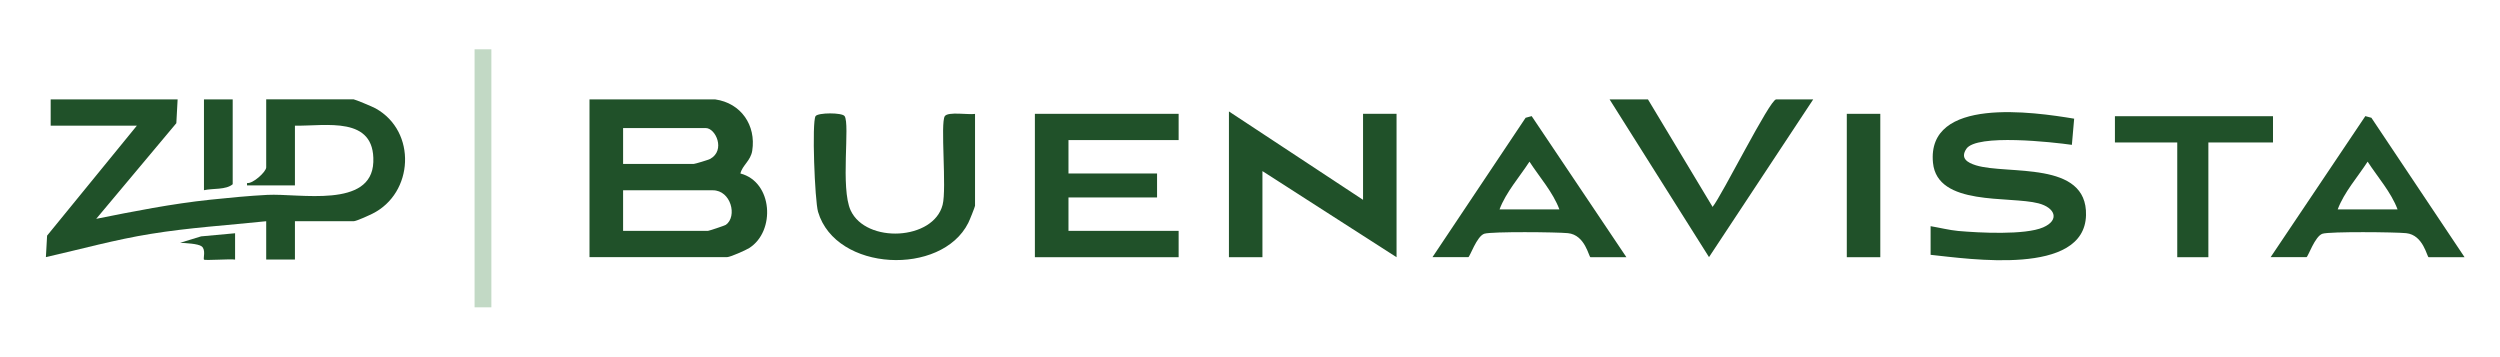 <svg xmlns="http://www.w3.org/2000/svg" id="Capa_1" data-name="Capa 1" viewBox="0 0 272.35 38.85"><path d="M19.35,10.83l-.14,2.59-8.73,10.42c4.09-.82,8.23-1.64,12.39-2.08,1.99-.21,4.27-.43,6.25-.53,3.5-.18,11.36,1.51,11.55-3.57s-5.17-3.91-8.54-3.97v6.51h-5.22v-.26c.65.1,2.09-1.24,2.09-1.7v-7.42h9.52c.13,0,2.11.82,2.4.99,4.51,2.51,4.15,9.24-.35,11.47-.39.19-1.75.82-2.05.82h-6.39v4.17h-3.13v-4.17c-4.2.44-8.41.7-12.58,1.38-3.86.62-7.62,1.67-11.42,2.53l.13-2.34,9.78-11.98H5.52v-2.86h13.83Z" style="fill: #205129;"></path><path d="M77.92,10.83c2.81.4,4.46,2.82,4.03,5.58-.17,1.11-1.08,1.59-1.29,2.49,3.53.91,3.85,6.29.96,8.12-.37.24-2.08.99-2.4.99h-15V10.83h13.7ZM67.87,17.86h7.7c.13,0,1.6-.44,1.8-.55,1.69-.94.6-3.36-.49-3.36h-9v3.9ZM67.87,25.15h9.26c.1,0,1.82-.57,1.95-.66,1.27-.92.55-3.76-1.42-3.76h-9.78v4.43Z" style="fill: #205129;"></path><path d="M225.96,12.92l-.25,2.86c-2.03-.29-10.4-1.23-11.5.44-.68,1.03.12,1.5,1.05,1.79,3.44,1.06,12.14-.56,11.99,5.43-.16,6.67-12.72,4.76-16.93,4.32v-3.12c.96.16,2.04.43,3,.52,2.25.2,7.28.47,9.26-.39,1.84-.8,1.3-2.15-.51-2.62-3.2-.83-11.02.35-11.49-4.41-.71-7.26,10.99-5.54,15.39-4.81Z" style="fill: #205129;"></path><polygon points="148.49 21.77 148.49 12.4 152.14 12.4 152.14 28.02 137.53 18.64 137.53 28.02 133.88 28.02 133.88 12.14 148.49 21.77" style="fill: #205129;"></polygon><polygon points="128.4 12.4 128.4 15.26 116.4 15.26 116.4 18.9 126.05 18.9 126.05 21.51 116.4 21.51 116.4 25.15 128.4 25.15 128.4 28.02 112.74 28.02 112.74 12.4 128.4 12.4" style="fill: #205129;"></polygon><path d="M106.22,12.4v10.02c0,.1-.61,1.63-.74,1.87-2.91,5.8-14.42,5.33-16.36-1.21-.36-1.21-.69-9.83-.27-10.43.27-.39,2.89-.4,3.16,0,.61.88-.47,7.83.66,10.27,1.68,3.63,9.03,3.28,10.02-.61.46-1.79-.27-8.93.24-9.66.36-.51,2.57-.13,3.28-.24Z" style="fill: #205129;"></path><path d="M156.05,28.02l10.15-15.19.66-.18,10.32,15.37h-3.91c-.19,0-.56-2.43-2.46-2.62-1.22-.12-8.27-.19-9.1.06s-1.59,2.55-1.75,2.55h-3.91ZM169.88,22.81c-.7-1.87-2.17-3.52-3.26-5.2-1.09,1.68-2.56,3.33-3.26,5.2h6.52Z" style="fill: #205129;"></path><path d="M247.36,28.02l10.32-15.37.66.18,10.15,15.19h-3.91c-.19,0-.56-2.43-2.46-2.62-1.22-.12-8.27-.19-9.1.06s-1.59,2.55-1.75,2.55h-3.91ZM261.19,22.81c-.7-1.87-2.17-3.52-3.26-5.2-1.09,1.68-2.56,3.33-3.26,5.2h6.52Z" style="fill: #205129;"></path><path d="M179.53,10.83l7.04,11.71c1.04-1.29,6.24-11.71,6.92-11.71h4.04l-11.35,17.18-10.83-17.18h4.17Z" style="fill: #205129;"></path><polygon points="247.62 12.66 247.62 15.52 240.58 15.52 240.58 28.02 237.19 28.02 237.19 15.52 230.4 15.52 230.4 12.66 247.62 12.66" style="fill: #205129;"></polygon><rect x="201.19" y="12.4" width="3.65" height="15.62" style="fill: #205129;"></rect><rect x="51.7" y="5.37" width="1.83" height="28.11" style="fill: #c2d9c5;"></rect><path d="M25.35,10.83v9.24c-.74.63-2.14.43-3.13.65v-9.89h3.13Z" style="fill: #205129;"></path><path d="M25.61,25.41v2.87c-.53-.09-3.28.12-3.39,0-.1-.11.23-1.07-.25-1.44-.38-.3-1.8-.36-2.35-.39l2.29-.7,3.71-.34Z" style="fill: #205129;"></path></svg>